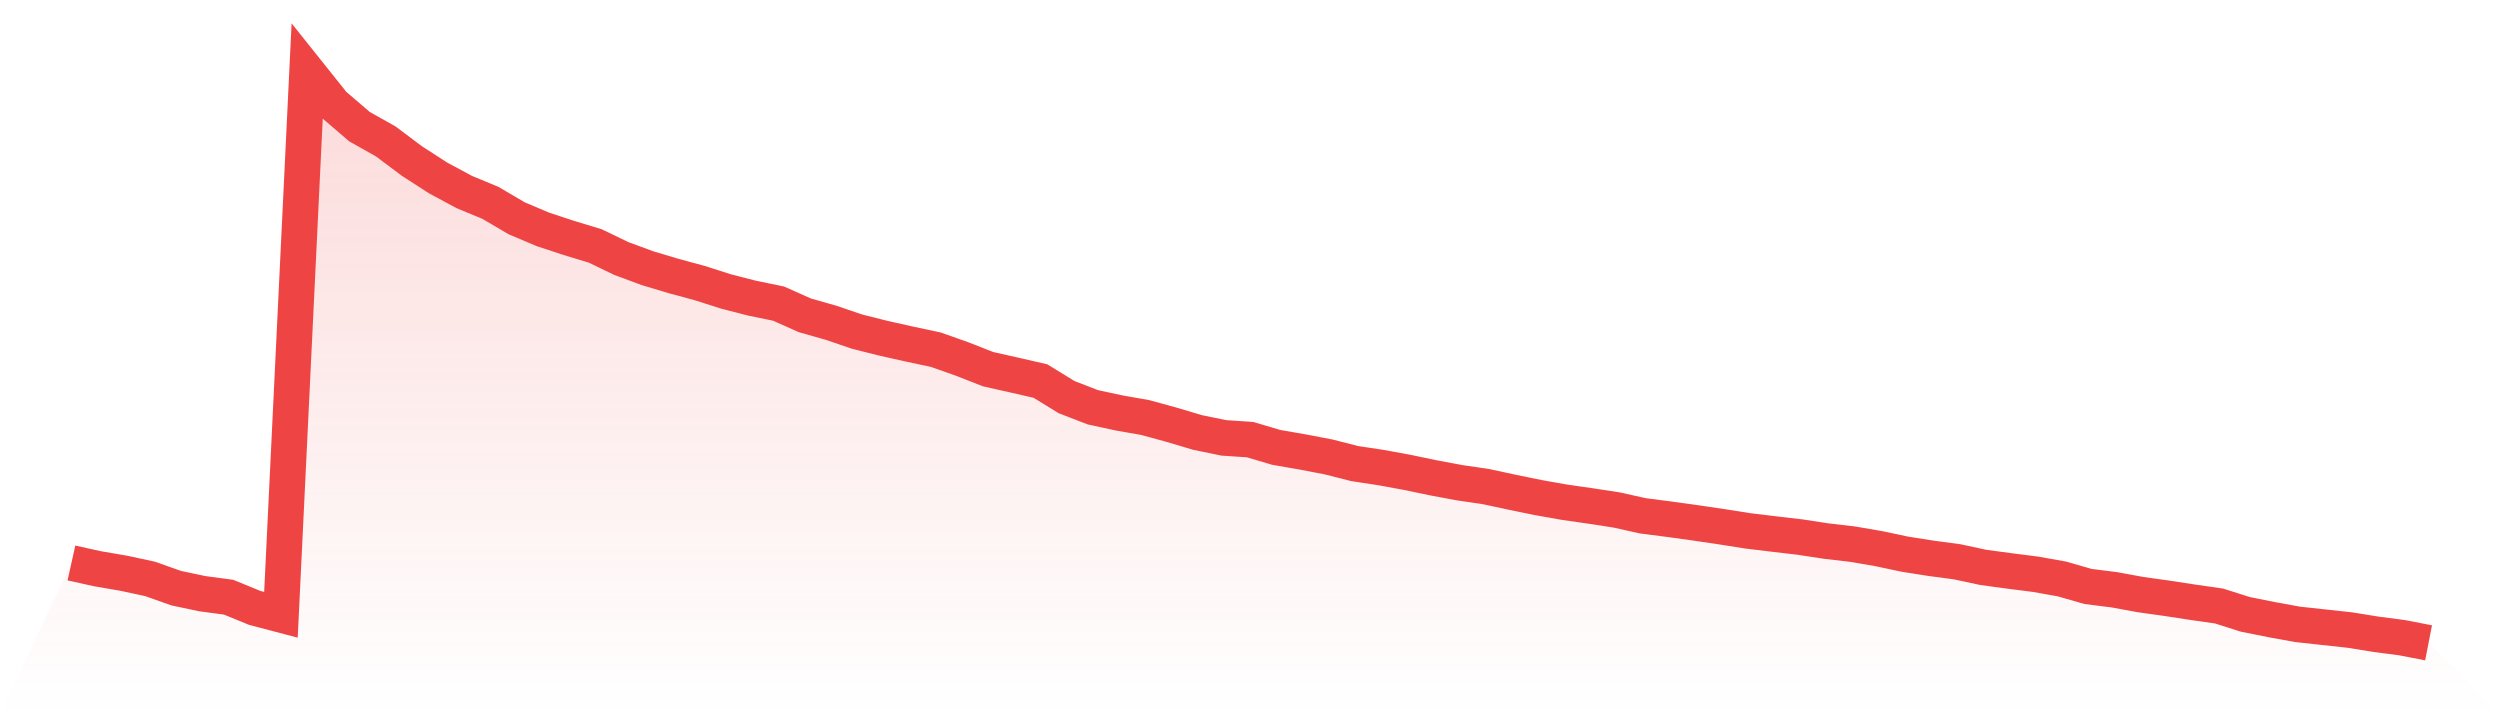 <svg viewBox="0 0 140 40" xmlns="http://www.w3.org/2000/svg">
<defs>
<linearGradient id="gradient" x1="0" x2="0" y1="0" y2="1">
<stop offset="0%" stop-color="#ef4444" stop-opacity="0.2"/>
<stop offset="100%" stop-color="#ef4444" stop-opacity="0"/>
</linearGradient>
</defs>
<path d="M4,31.526 L4,31.526 L5.467,31.851 L6.933,32.102 L8.4,32.418 L9.867,32.937 L11.333,33.247 L12.8,33.443 L14.267,34.043 L15.733,34.428 L17.2,4 L18.667,5.837 L20.133,7.094 L21.6,7.919 L23.067,9.018 L24.533,9.965 L26,10.753 L27.467,11.362 L28.933,12.224 L30.4,12.845 L31.867,13.328 L33.333,13.773 L34.8,14.48 L36.267,15.021 L37.733,15.46 L39.2,15.857 L40.667,16.326 L42.133,16.701 L43.6,17.002 L45.067,17.657 L46.533,18.073 L48,18.573 L49.467,18.941 L50.933,19.269 L52.4,19.581 L53.867,20.099 L55.333,20.674 L56.8,21.003 L58.267,21.34 L59.733,22.241 L61.2,22.808 L62.667,23.124 L64.133,23.382 L65.6,23.784 L67.067,24.22 L68.533,24.521 L70,24.619 L71.467,25.053 L72.933,25.307 L74.4,25.588 L75.867,25.961 L77.333,26.183 L78.8,26.452 L80.267,26.758 L81.733,27.032 L83.2,27.246 L84.667,27.563 L86.133,27.863 L87.6,28.123 L89.067,28.334 L90.533,28.559 L92,28.886 L93.467,29.075 L94.933,29.278 L96.4,29.495 L97.867,29.727 L99.333,29.904 L100.8,30.076 L102.267,30.3 L103.733,30.471 L105.2,30.722 L106.667,31.033 L108.133,31.264 L109.6,31.46 L111.067,31.775 L112.533,31.973 L114,32.16 L115.467,32.422 L116.933,32.843 L118.4,33.027 L119.867,33.297 L121.333,33.502 L122.8,33.727 L124.267,33.937 L125.733,34.403 L127.2,34.698 L128.667,34.964 L130.133,35.124 L131.6,35.284 L133.067,35.522 L134.533,35.713 L136,36 L140,40 L0,40 z" fill="url(#gradient)"/>
<path d="M4,31.526 L4,31.526 L5.467,31.851 L6.933,32.102 L8.4,32.418 L9.867,32.937 L11.333,33.247 L12.8,33.443 L14.267,34.043 L15.733,34.428 L17.2,4 L18.667,5.837 L20.133,7.094 L21.6,7.919 L23.067,9.018 L24.533,9.965 L26,10.753 L27.467,11.362 L28.933,12.224 L30.4,12.845 L31.867,13.328 L33.333,13.773 L34.8,14.48 L36.267,15.021 L37.733,15.46 L39.2,15.857 L40.667,16.326 L42.133,16.701 L43.6,17.002 L45.067,17.657 L46.533,18.073 L48,18.573 L49.467,18.941 L50.933,19.269 L52.4,19.581 L53.867,20.099 L55.333,20.674 L56.8,21.003 L58.267,21.34 L59.733,22.241 L61.2,22.808 L62.667,23.124 L64.133,23.382 L65.6,23.784 L67.067,24.22 L68.533,24.521 L70,24.619 L71.467,25.053 L72.933,25.307 L74.4,25.588 L75.867,25.961 L77.333,26.183 L78.8,26.452 L80.267,26.758 L81.733,27.032 L83.2,27.246 L84.667,27.563 L86.133,27.863 L87.6,28.123 L89.067,28.334 L90.533,28.559 L92,28.886 L93.467,29.075 L94.933,29.278 L96.4,29.495 L97.867,29.727 L99.333,29.904 L100.8,30.076 L102.267,30.3 L103.733,30.471 L105.2,30.722 L106.667,31.033 L108.133,31.264 L109.6,31.46 L111.067,31.775 L112.533,31.973 L114,32.16 L115.467,32.422 L116.933,32.843 L118.4,33.027 L119.867,33.297 L121.333,33.502 L122.8,33.727 L124.267,33.937 L125.733,34.403 L127.2,34.698 L128.667,34.964 L130.133,35.124 L131.6,35.284 L133.067,35.522 L134.533,35.713 L136,36" fill="none" stroke="#ef4444" stroke-width="2"/>
</svg>